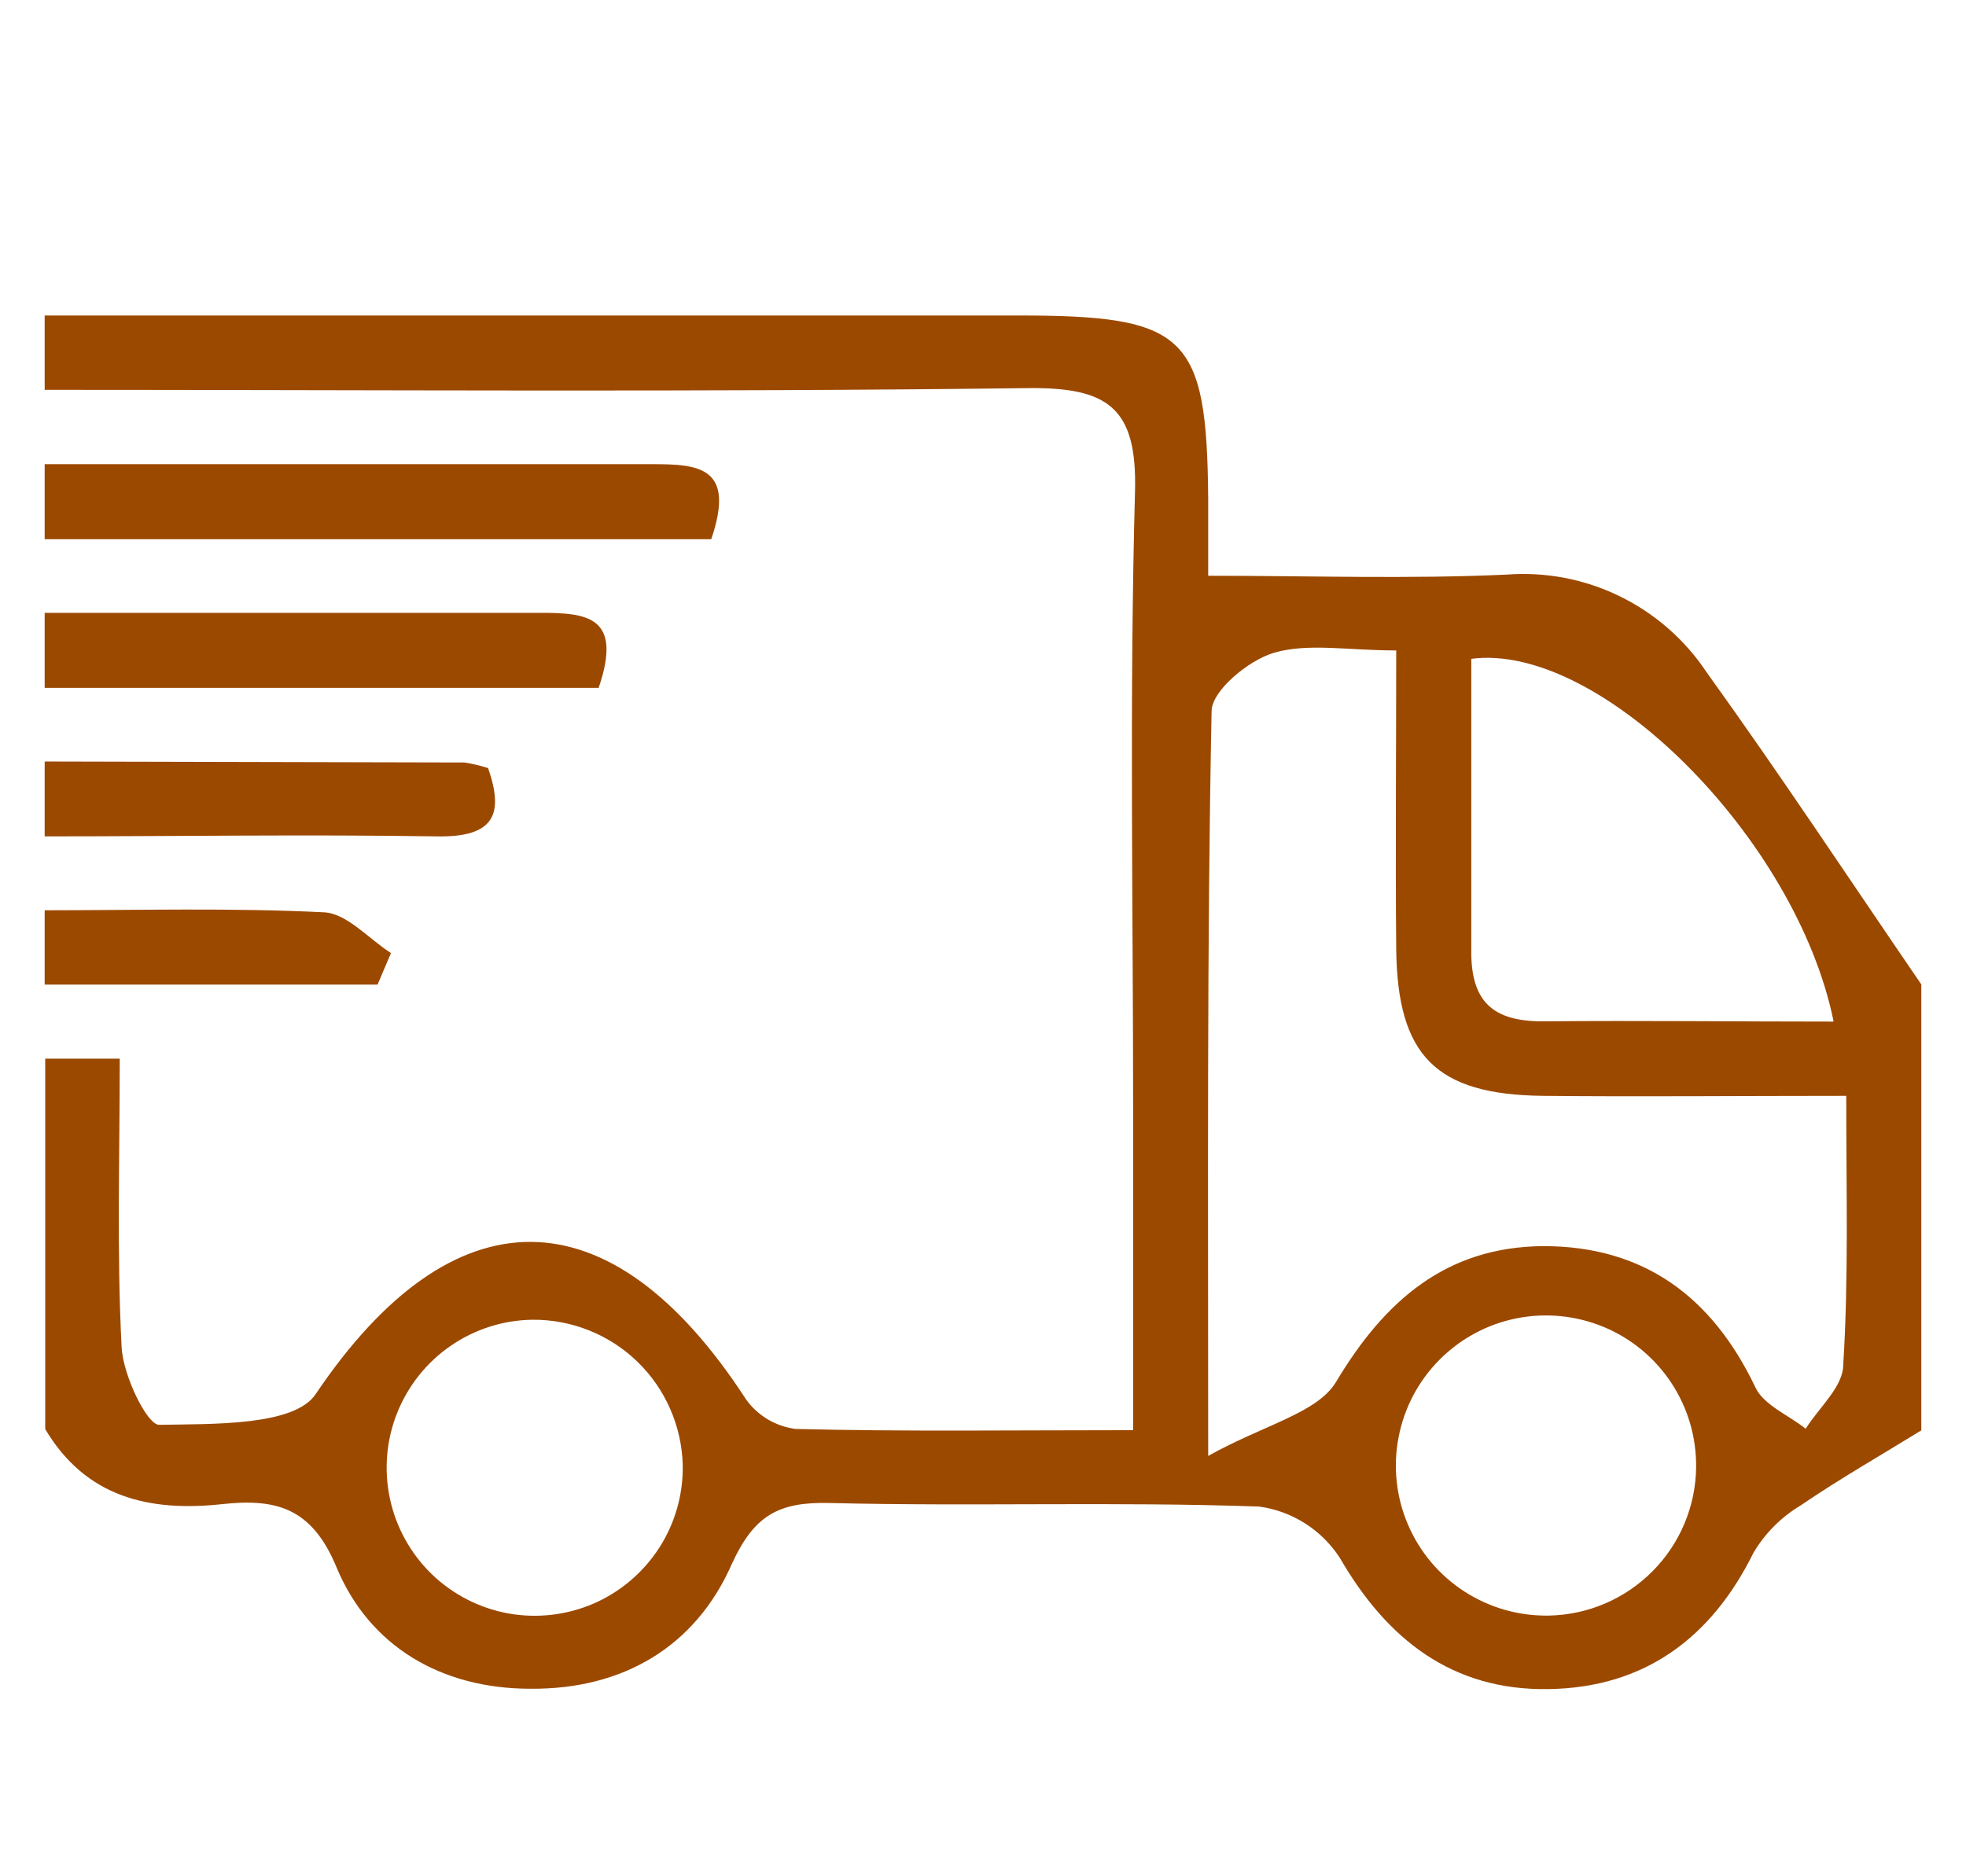 <svg width="22" height="21" viewBox="0 0 22 21" fill="none" xmlns="http://www.w3.org/2000/svg">
<g clip-path="url(#clip0_4575_677)">
<path d="M0.5 3.531H11.384C13.274 3.531 13.505 3.741 13.52 5.583C13.52 5.822 13.52 6.062 13.52 6.444C14.66 6.444 15.763 6.482 16.861 6.431C17.297 6.398 17.735 6.482 18.128 6.675C18.521 6.867 18.856 7.161 19.098 7.525C19.923 8.672 20.702 9.852 21.5 11.018V16.009C21.049 16.287 20.587 16.551 20.15 16.849C19.933 16.979 19.752 17.16 19.623 17.377C19.15 18.334 18.402 18.889 17.327 18.905C16.252 18.922 15.521 18.351 14.99 17.431C14.889 17.278 14.757 17.147 14.602 17.049C14.447 16.951 14.273 16.887 14.091 16.862C12.491 16.805 10.884 16.862 9.28 16.822C8.717 16.809 8.44 16.956 8.19 17.503C7.783 18.431 6.97 18.91 5.935 18.901C4.944 18.901 4.135 18.431 3.765 17.54C3.488 16.87 3.083 16.77 2.485 16.835C1.67 16.923 0.96 16.759 0.506 15.995V11.849H1.34C1.34 12.956 1.306 14.021 1.361 15.079C1.376 15.39 1.645 15.949 1.781 15.947C2.384 15.936 3.293 15.961 3.532 15.604C5.061 13.332 6.823 13.313 8.346 15.659C8.41 15.75 8.493 15.826 8.588 15.884C8.683 15.941 8.79 15.978 8.9 15.993C10.114 16.024 11.33 16.007 12.68 16.007V12.45C12.68 10.14 12.638 7.815 12.701 5.499C12.726 4.56 12.396 4.333 11.498 4.344C7.831 4.39 4.167 4.363 0.5 4.363L0.5 3.531ZM20.66 12.265C19.425 12.265 18.35 12.276 17.262 12.265C16.069 12.251 15.637 11.816 15.624 10.623C15.614 9.527 15.624 8.431 15.624 7.28C15.076 7.28 14.635 7.194 14.253 7.307C13.972 7.391 13.562 7.727 13.558 7.958C13.505 10.614 13.52 13.277 13.52 16.295C14.15 15.944 14.74 15.816 14.95 15.468C15.496 14.554 16.187 13.954 17.271 13.947C18.398 13.947 19.161 14.516 19.644 15.529C19.736 15.726 20.013 15.837 20.206 15.991C20.355 15.753 20.626 15.52 20.626 15.277C20.687 14.315 20.66 13.351 20.66 12.265ZM20.517 11.425C20.097 9.382 17.903 7.185 16.464 7.374C16.464 8.462 16.464 9.56 16.464 10.659C16.464 11.253 16.75 11.44 17.304 11.431C18.35 11.421 19.383 11.434 20.515 11.434L20.517 11.425ZM5.96 14.771C5.632 14.775 5.313 14.877 5.043 15.063C4.773 15.249 4.564 15.512 4.443 15.817C4.322 16.122 4.295 16.456 4.364 16.776C4.433 17.097 4.596 17.39 4.831 17.618C5.067 17.846 5.365 17.999 5.688 18.058C6.011 18.116 6.344 18.077 6.644 17.947C6.945 17.816 7.2 17.598 7.378 17.322C7.555 17.046 7.646 16.724 7.64 16.396C7.628 15.959 7.446 15.544 7.132 15.24C6.818 14.936 6.397 14.768 5.96 14.771ZM18.98 16.423C18.984 16.088 18.888 15.76 18.704 15.48C18.521 15.201 18.258 14.982 17.949 14.853C17.64 14.724 17.3 14.69 16.972 14.755C16.644 14.82 16.343 14.982 16.107 15.22C15.871 15.458 15.712 15.76 15.65 16.089C15.587 16.418 15.624 16.758 15.756 17.065C15.888 17.373 16.109 17.634 16.391 17.815C16.672 17.996 17.001 18.089 17.336 18.082C17.771 18.073 18.186 17.895 18.493 17.585C18.8 17.276 18.975 16.859 18.98 16.423Z" fill="#9C4900"/>
<path d="M0.5 5.195C2.766 5.195 5.034 5.195 7.3 5.195C7.821 5.195 8.234 5.227 7.959 6.035H0.5V5.195Z" fill="#9C4900"/>
<path d="M0.5 6.859C2.346 6.859 4.194 6.859 6.04 6.859C6.563 6.859 6.974 6.893 6.699 7.699H0.5V6.859Z" fill="#9C4900"/>
<path d="M0.5 8.523L5.198 8.534C5.287 8.548 5.376 8.569 5.462 8.597C5.639 9.107 5.54 9.374 4.885 9.361C3.415 9.338 1.962 9.361 0.5 9.361L0.5 8.523Z" fill="#9C4900"/>
<path d="M0.5 10.188C1.55 10.188 2.587 10.159 3.627 10.211C3.883 10.224 4.125 10.507 4.375 10.667L4.225 11.02H0.5V10.188Z" fill="#9C4900"/>
</g>
<defs>
<clipPath id="clip0_4575_677">
<rect width="21" height="21" fill="white" transform="translate(0.5)"/>
</clipPath>
</defs>
</svg>
